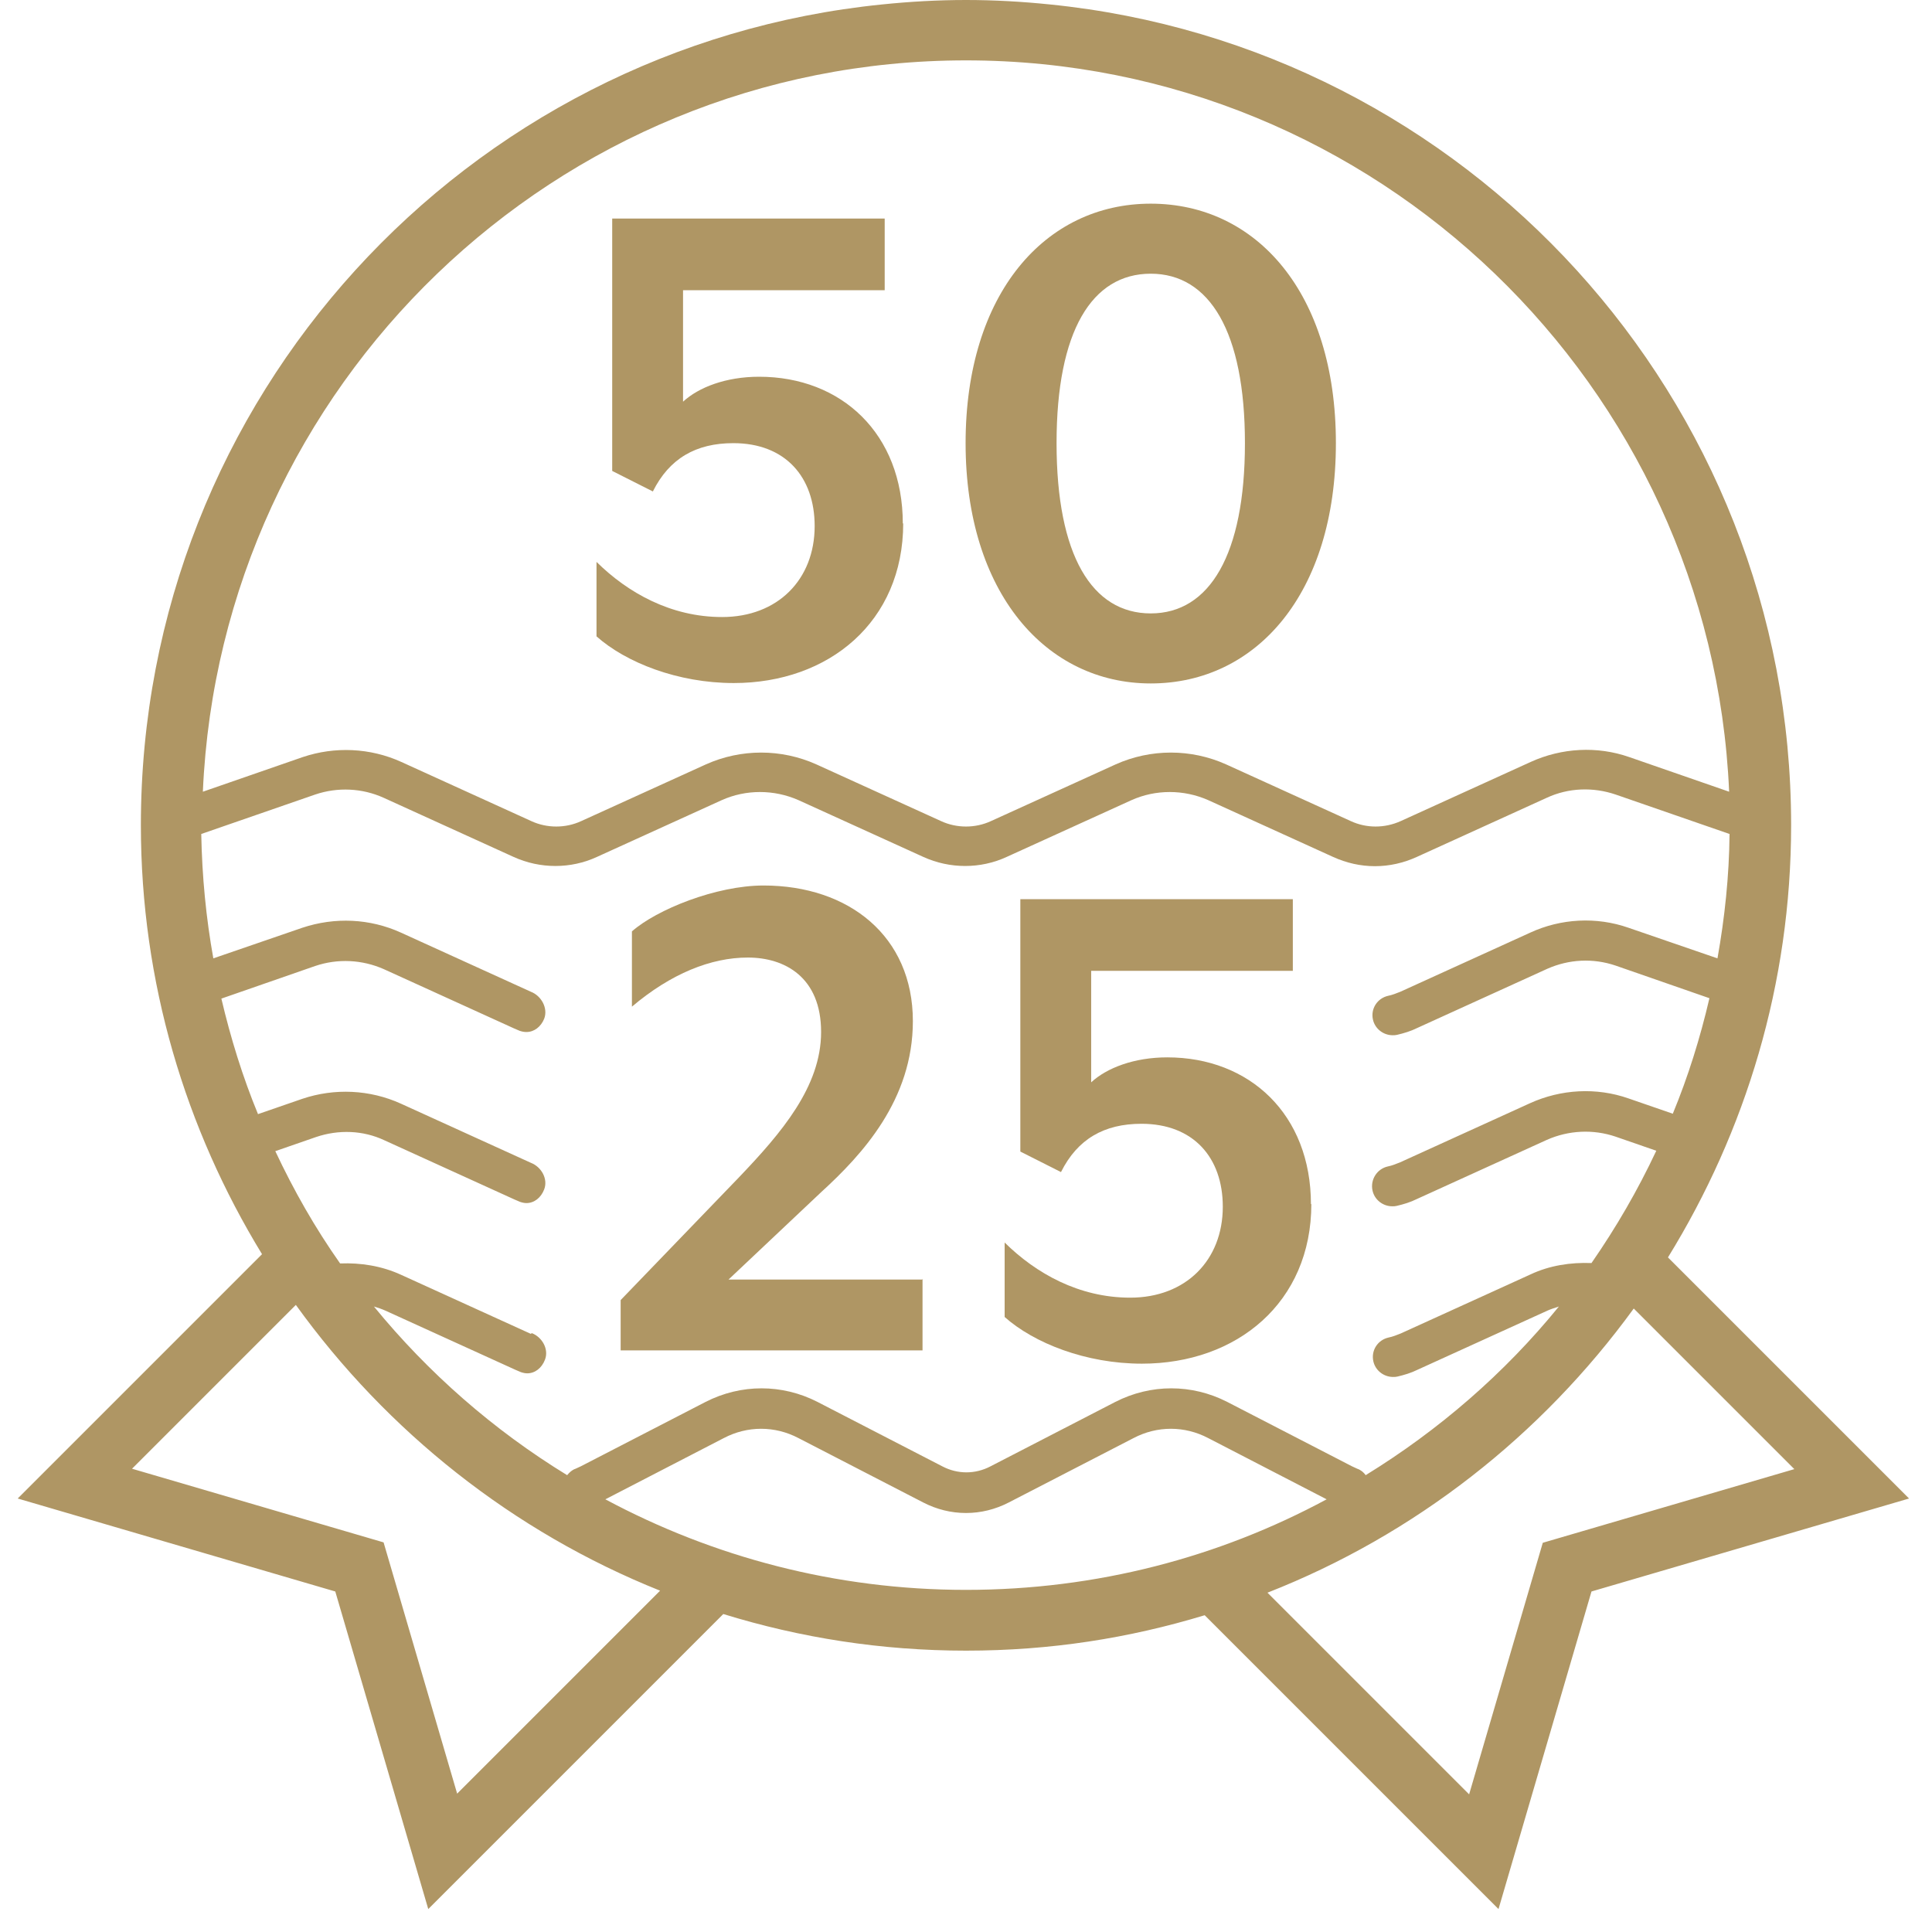 <?xml version="1.0" encoding="UTF-8"?>
<svg id="ART" xmlns="http://www.w3.org/2000/svg" viewBox="0 0 48 48">
  <defs>
    <style>
      .cls-1 {
        fill: #af9664;
      }
    </style>
  </defs>
  <path class="cls-1" d="M22.43,13.01c0-2.23-1.52-3.65-3.57-3.65-.82,0-1.5.26-1.89.62v-2.77h5.01v-1.78h-6.77v6.27l1.01.51c.41-.82,1.07-1.2,2-1.2,1.29,0,2.02.84,2.02,2.06,0,1.33-.92,2.26-2.3,2.26-1.27,0-2.34-.6-3.12-1.37v1.85c.73.65,2.02,1.16,3.41,1.16,2.36,0,4.21-1.52,4.21-3.97Z"/>
  <path class="cls-1" d="M28.59,16.98c2.62,0,4.6-2.23,4.6-5.97s-1.98-5.95-4.6-5.95-4.6,2.23-4.6,5.95,2,5.97,4.6,5.97ZM28.59,6.8c1.46,0,2.34,1.44,2.34,4.21s-.88,4.23-2.34,4.23-2.34-1.44-2.34-4.23.88-4.21,2.34-4.21Z"/>
  <path class="cls-1" d="M32.57,29.92c0-2.23-1.52-3.65-3.57-3.65-.82,0-1.5.26-1.89.62v-2.77h5.01v-1.78h-6.77v6.27l1.01.51c.41-.82,1.07-1.2,2-1.2,1.29,0,2.02.84,2.02,2.06,0,1.33-.92,2.26-2.3,2.26-1.27,0-2.34-.6-3.12-1.37v1.85c.73.65,2.02,1.16,3.41,1.16,2.36,0,4.21-1.52,4.21-3.97Z"/>
  <path class="cls-1" d="M22.93,31.79h-4.83l2.3-2.17c1.03-.94,2.28-2.3,2.28-4.25,0-2.11-1.59-3.37-3.71-3.37-1.18,0-2.66.6-3.27,1.14v1.87c.97-.82,1.96-1.22,2.88-1.22s1.82.49,1.82,1.85-.99,2.51-2.04,3.61l-2.94,3.05v1.25h7.5v-1.78Z"/>
  <path class="cls-1" d="M41.44,31.24c1.93-3.13,3.06-6.8,3.06-10.74C44.5,9.88,36.43,1.15,26.08.11c-.68-.07-1.38-.11-2.08-.11s-1.4.04-2.08.11C11.57,1.15,3.5,9.88,3.5,20.5c0,3.91,1.11,7.55,3.01,10.66L.44,37.23l7.89,2.31,2.31,7.89,7.33-7.33c1.91.59,3.93.91,6.03.91s4.05-.31,5.93-.88l7.3,7.3,2.31-7.89,7.89-2.31-5.99-5.99ZM13.19,33.14l-3.23-1.47c-.48-.22-1-.3-1.51-.28-.62-.88-1.15-1.81-1.61-2.79l1.01-.35c.56-.19,1.17-.17,1.7.08l3.23,1.47.14.06c.06.02.11.03.16.03.19,0,.36-.13.44-.34.1-.26-.07-.56-.33-.66l-3.23-1.47c-.77-.35-1.65-.39-2.45-.12l-1.1.38c-.38-.92-.68-1.89-.91-2.87l2.33-.81c.56-.19,1.17-.16,1.71.08l3.23,1.47.14.06c.06.02.11.03.17.03.19,0,.36-.13.44-.33.1-.26-.07-.57-.33-.67l-3.23-1.47c-.77-.35-1.64-.39-2.45-.12l-2.21.76c-.18-1-.28-2.03-.3-3.09l2.83-.98c.56-.19,1.17-.16,1.7.08l3.23,1.47c.66.3,1.42.3,2.07,0l3.1-1.41c.6-.27,1.3-.27,1.91,0l3.1,1.41c.66.3,1.42.3,2.07,0l3.1-1.41c.6-.27,1.3-.27,1.91,0l3.1,1.41c.33.15.68.23,1.04.23s.71-.08,1.04-.23l3.23-1.47c.54-.25,1.15-.27,1.71-.08l2.83.98c-.01,1.05-.12,2.08-.3,3.09l-2.21-.76c-.8-.28-1.68-.23-2.44.12l-3.23,1.47c-.1.04-.2.08-.3.1-.27.06-.44.32-.38.59.05.23.26.39.49.39.04,0,.07,0,.11-.01.17-.04.34-.09.5-.17l3.23-1.47c.54-.24,1.14-.27,1.7-.08l2.33.81c-.23.99-.53,1.95-.91,2.87l-1.1-.38c-.8-.28-1.68-.23-2.45.12l-3.23,1.47c-.1.04-.2.08-.3.1-.27.06-.44.33-.38.6.05.23.26.39.49.39.04,0,.07,0,.11-.01.17-.04.34-.09.5-.17l3.23-1.47c.54-.24,1.15-.27,1.71-.08l1.01.35c-.46.98-1,1.91-1.61,2.79-.52-.02-1.04.06-1.51.28l-3.23,1.47c-.1.04-.2.08-.3.1-.27.06-.44.32-.38.59.05.23.26.39.49.39.04,0,.07,0,.11-.01.17-.04.34-.09.5-.17l3.23-1.47c.09-.04.19-.07.28-.1-1.35,1.66-2.98,3.07-4.8,4.19-.05-.07-.12-.13-.21-.16-.04-.02-.09-.04-.13-.06l-3.1-1.6c-.88-.45-1.9-.45-2.78,0l-3.1,1.6c-.38.2-.82.2-1.2,0l-3.1-1.6c-.88-.45-1.9-.45-2.78,0l-3.1,1.6s-.09.04-.13.06c-.09.03-.15.09-.21.16-1.83-1.12-3.45-2.54-4.8-4.19.1.03.19.06.28.1l3.23,1.47.14.06c.06.02.11.03.16.03.19,0,.36-.13.44-.34.1-.26-.07-.56-.33-.66ZM5.04,19.67C5.48,9.58,13.8,1.5,24,1.5s18.52,8.08,18.96,18.17l-2.48-.86c-.8-.28-1.68-.23-2.45.12l-3.23,1.47c-.4.18-.85.18-1.24,0l-3.1-1.41c-.87-.39-1.87-.39-2.74,0l-3.1,1.41c-.39.18-.85.18-1.24,0l-3.1-1.41c-.87-.39-1.87-.39-2.74,0l-3.1,1.41c-.39.18-.85.18-1.24,0l-3.23-1.47c-.77-.35-1.65-.39-2.45-.12l-2.48.86ZM17.98,35.73c.59-.31,1.27-.31,1.86,0l3.1,1.6c.33.17.69.26,1.06.26s.73-.09,1.06-.26l3.1-1.6c.59-.31,1.27-.31,1.86,0l2.94,1.52c-2.67,1.44-5.72,2.25-8.96,2.25s-6.29-.82-8.96-2.25l2.94-1.52ZM11.36,44.57l-1.83-6.25-6.25-1.83,4.07-4.07c2.27,3.15,5.4,5.64,9.05,7.1l-5.04,5.04ZM38.33,38.33l-1.83,6.25-5.01-5.01c3.67-1.44,6.81-3.91,9.1-7.06l3.99,3.99-6.25,1.83Z"/>
</svg>
